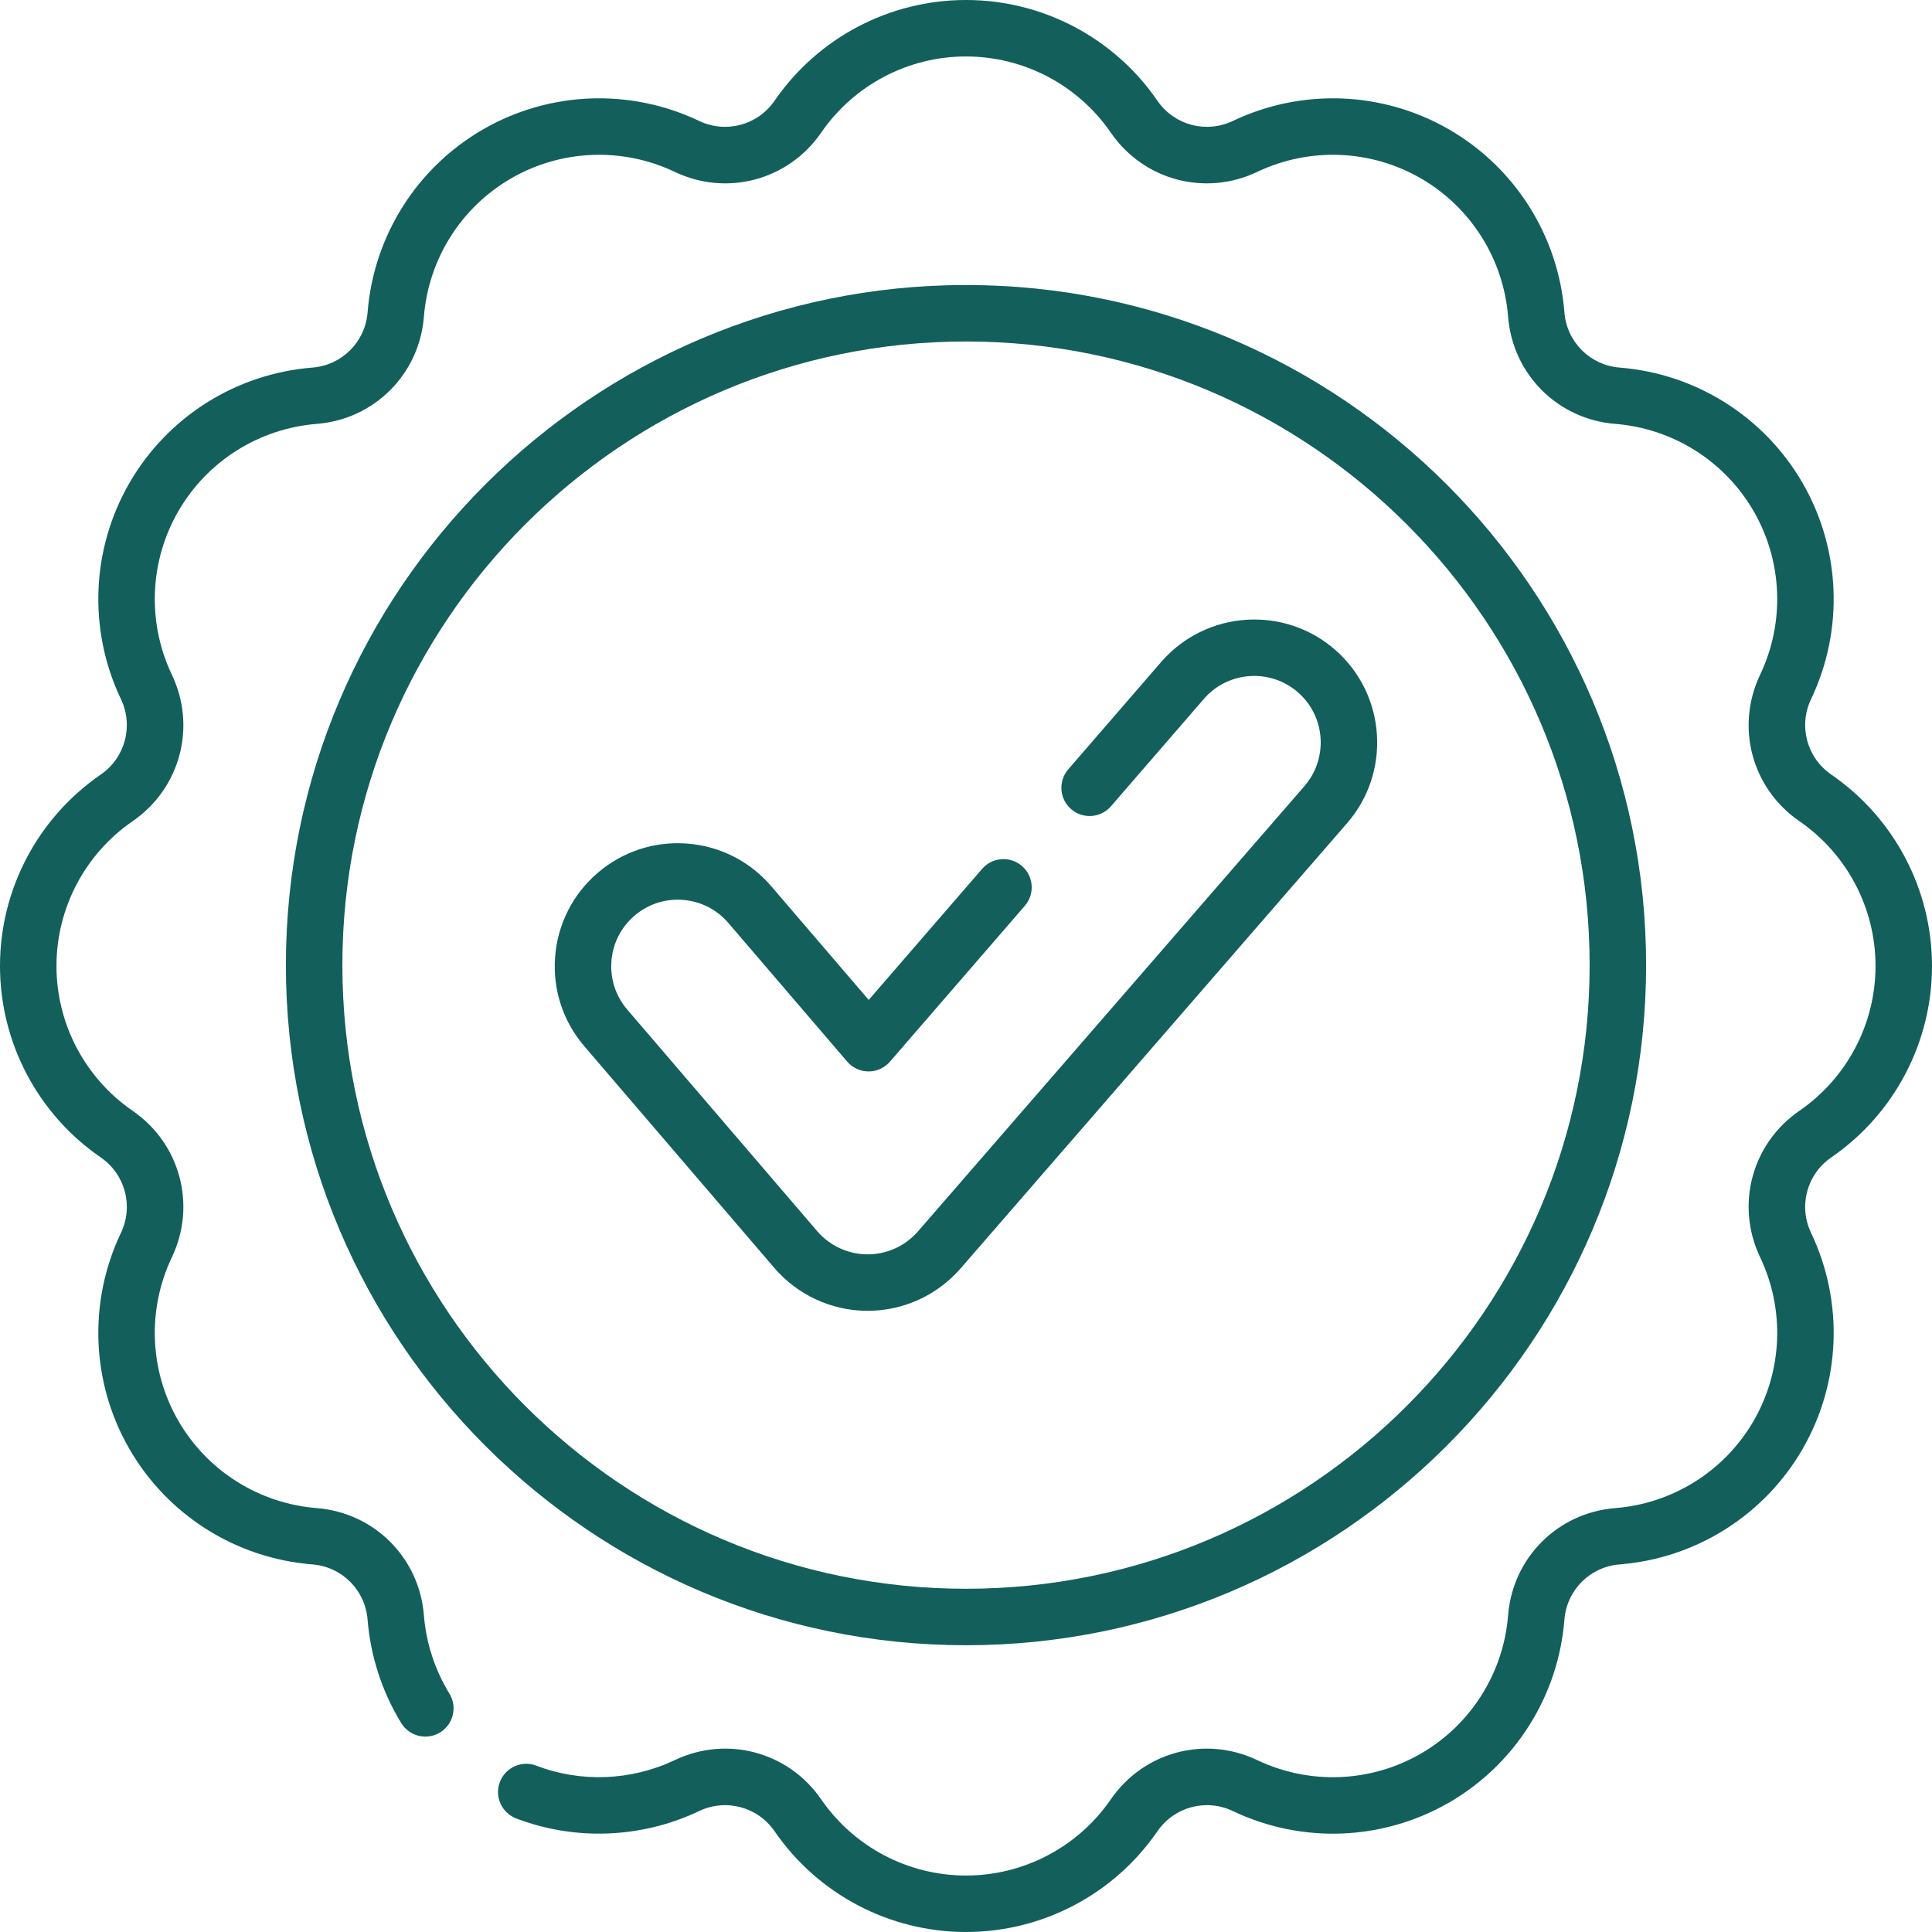 <?xml version="1.0"?>
<svg xmlns="http://www.w3.org/2000/svg" xmlns:xlink="http://www.w3.org/1999/xlink" xmlns:svgjs="http://svgjs.com/svgjs" version="1.1" width="512" height="512" x="0" y="0" viewBox="0 0 512 512" style="enable-background:new 0 0 512 512" xml:space="preserve" class=""><g><g xmlns="http://www.w3.org/2000/svg"><g><path d="m485.317 306.719c16.708-11.501 26.683-30.462 26.683-50.719s-9.975-39.218-26.682-50.719c-6.499-4.474-8.755-12.892-5.363-20.016 8.718-18.313 7.877-39.721-2.252-57.265-10.129-17.543-28.247-28.976-48.467-30.583-7.865-.625-14.028-6.787-14.653-14.652-1.606-20.22-13.039-38.338-30.583-48.467s-38.952-10.971-57.265-2.252c-7.128 3.392-15.543 1.135-20.016-5.363-11.501-16.708-30.461-26.683-50.719-26.683s-39.218 9.975-50.719 26.682c-4.474 6.5-12.891 8.755-20.016 5.363-18.313-8.718-39.721-7.876-57.265 2.252-17.544 10.129-28.976 28.248-30.583 48.467-.625 7.866-6.787 14.028-14.653 14.653-20.22 1.607-38.338 13.04-48.467 30.583-10.129 17.544-10.97 38.952-2.252 57.265 3.392 7.124 1.136 15.542-5.362 20.016-16.708 11.501-26.683 30.461-26.683 50.719s9.975 39.218 26.683 50.719c6.499 4.474 8.754 12.892 5.362 20.016-8.718 18.313-7.877 39.721 2.252 57.265s28.248 28.977 48.467 30.583c7.865.625 14.028 6.787 14.653 14.652.769 9.675 3.854 19.154 8.922 27.412 2.161 3.522 6.769 4.625 10.291 2.463 3.522-2.161 4.624-6.769 2.463-10.291-3.839-6.255-6.176-13.436-6.758-20.769-1.211-15.237-13.149-27.175-28.386-28.385-15.309-1.216-29.026-9.869-36.692-23.147s-8.301-29.484-1.7-43.35c6.57-13.801 2.201-30.108-10.39-38.775-12.65-8.709-20.202-23.061-20.202-38.393s7.553-29.684 20.204-38.392c12.59-8.667 16.959-24.975 10.389-38.775-6.602-13.867-5.966-30.072 1.7-43.35s21.383-21.931 36.692-23.147c15.237-1.21 27.175-13.148 28.386-28.386 1.216-15.309 9.869-29.026 23.147-36.692 13.278-7.667 29.483-8.301 43.35-1.7 13.799 6.569 30.109 2.201 38.775-10.39 8.708-12.65 23.061-20.203 38.392-20.203s29.684 7.552 38.392 20.203c8.667 12.591 24.974 16.96 38.775 10.39 13.867-6.602 30.073-5.967 43.35 1.7 13.278 7.666 21.931 21.383 23.147 36.693 1.211 15.237 13.149 27.175 28.386 28.385 15.31 1.216 29.027 9.869 36.693 23.147s8.301 29.484 1.7 43.35c-6.57 13.8-2.2 30.108 10.39 38.775 12.651 8.708 20.203 23.06 20.203 38.392s-7.553 29.684-20.203 38.393c-12.591 8.667-16.96 24.974-10.39 38.775 6.602 13.866 5.966 30.072-1.7 43.35s-21.383 21.931-36.692 23.147c-15.237 1.21-27.175 13.148-28.386 28.386-1.216 15.309-9.869 29.026-23.147 36.692-13.277 7.666-29.484 8.302-43.35 1.7-13.8-6.571-30.109-2.2-38.775 10.39-8.708 12.65-23.06 20.203-38.392 20.203s-29.685-7.552-38.392-20.203c-8.667-12.591-24.975-16.96-38.775-10.39-11.499 5.474-24.874 6.014-36.69 1.479-3.855-1.48-8.186.446-9.666 4.305-1.481 3.858.447 8.186 4.305 9.666 15.626 5.997 33.299 5.291 48.484-1.938 7.126-3.392 15.542-1.136 20.016 5.363 11.498 16.707 30.459 26.682 50.717 26.682s39.219-9.975 50.719-26.682c4.473-6.5 12.892-8.755 20.016-5.363 18.315 8.719 39.723 7.877 57.266-2.252 17.544-10.129 28.976-28.248 30.583-48.467.625-7.866 6.787-14.028 14.653-14.653 20.22-1.606 38.339-13.039 48.467-30.583 10.129-17.544 10.97-38.951 2.252-57.265-3.393-7.124-1.138-15.542 5.361-20.016z" fill="#135F5B" data-original="#000000" style="" class=""/><path d="m436.235 255.769c0-99.382-80.853-180.235-180.235-180.235s-180.235 80.853-180.235 180.235 80.853 180.236 180.235 180.236 180.235-80.854 180.235-180.236zm-345.505 0c0-91.13 74.14-165.271 165.27-165.271s165.27 74.14 165.27 165.271-74.14 165.271-165.27 165.271-165.27-74.14-165.27-165.271z" fill="#135F5B" data-original="#000000" style="" class=""/><path d="m353.911 172.282c-13.499-11.873-34.142-10.552-46.056 2.993l-24.753 28.603c-2.704 3.125-2.363 7.85.762 10.554 3.124 2.704 7.85 2.363 10.554-.762l24.713-28.558c6.425-7.303 17.593-8.018 24.896-1.594 7.304 6.424 8.019 17.592 1.562 24.933l-102.4 117.974c-3.349 3.807-8.177 5.99-13.245 5.99h-.115c-5.112-.032-9.952-2.278-13.28-6.16l-50.32-58.708c-3.067-3.577-4.556-8.134-4.195-12.832s2.531-8.974 6.109-12.041c3.577-3.067 8.134-4.557 12.832-4.195s8.974 2.531 12.041 6.109l31.491 36.74c1.418 1.654 3.485 2.607 5.664 2.613h.018c2.172 0 4.237-.943 5.658-2.586l35.742-41.302c2.704-3.125 2.363-7.85-.762-10.554-3.124-2.704-7.85-2.363-10.554.762l-30.056 34.732-25.837-30.144c-5.668-6.612-13.572-10.622-22.255-11.29-8.686-.667-17.107 2.085-23.72 7.753s-10.622 13.572-11.29 22.255c-.668 8.684 2.086 17.107 7.754 23.719l50.32 58.708c6.15 7.176 15.097 11.326 24.528 11.385l.229.001c9.369 0 18.292-4.035 24.514-11.107l102.401-117.973c11.872-13.5 10.55-34.144-2.95-46.018z" fill="#135F5B" data-original="#000000" style="" class=""/></g></g></g></svg>
